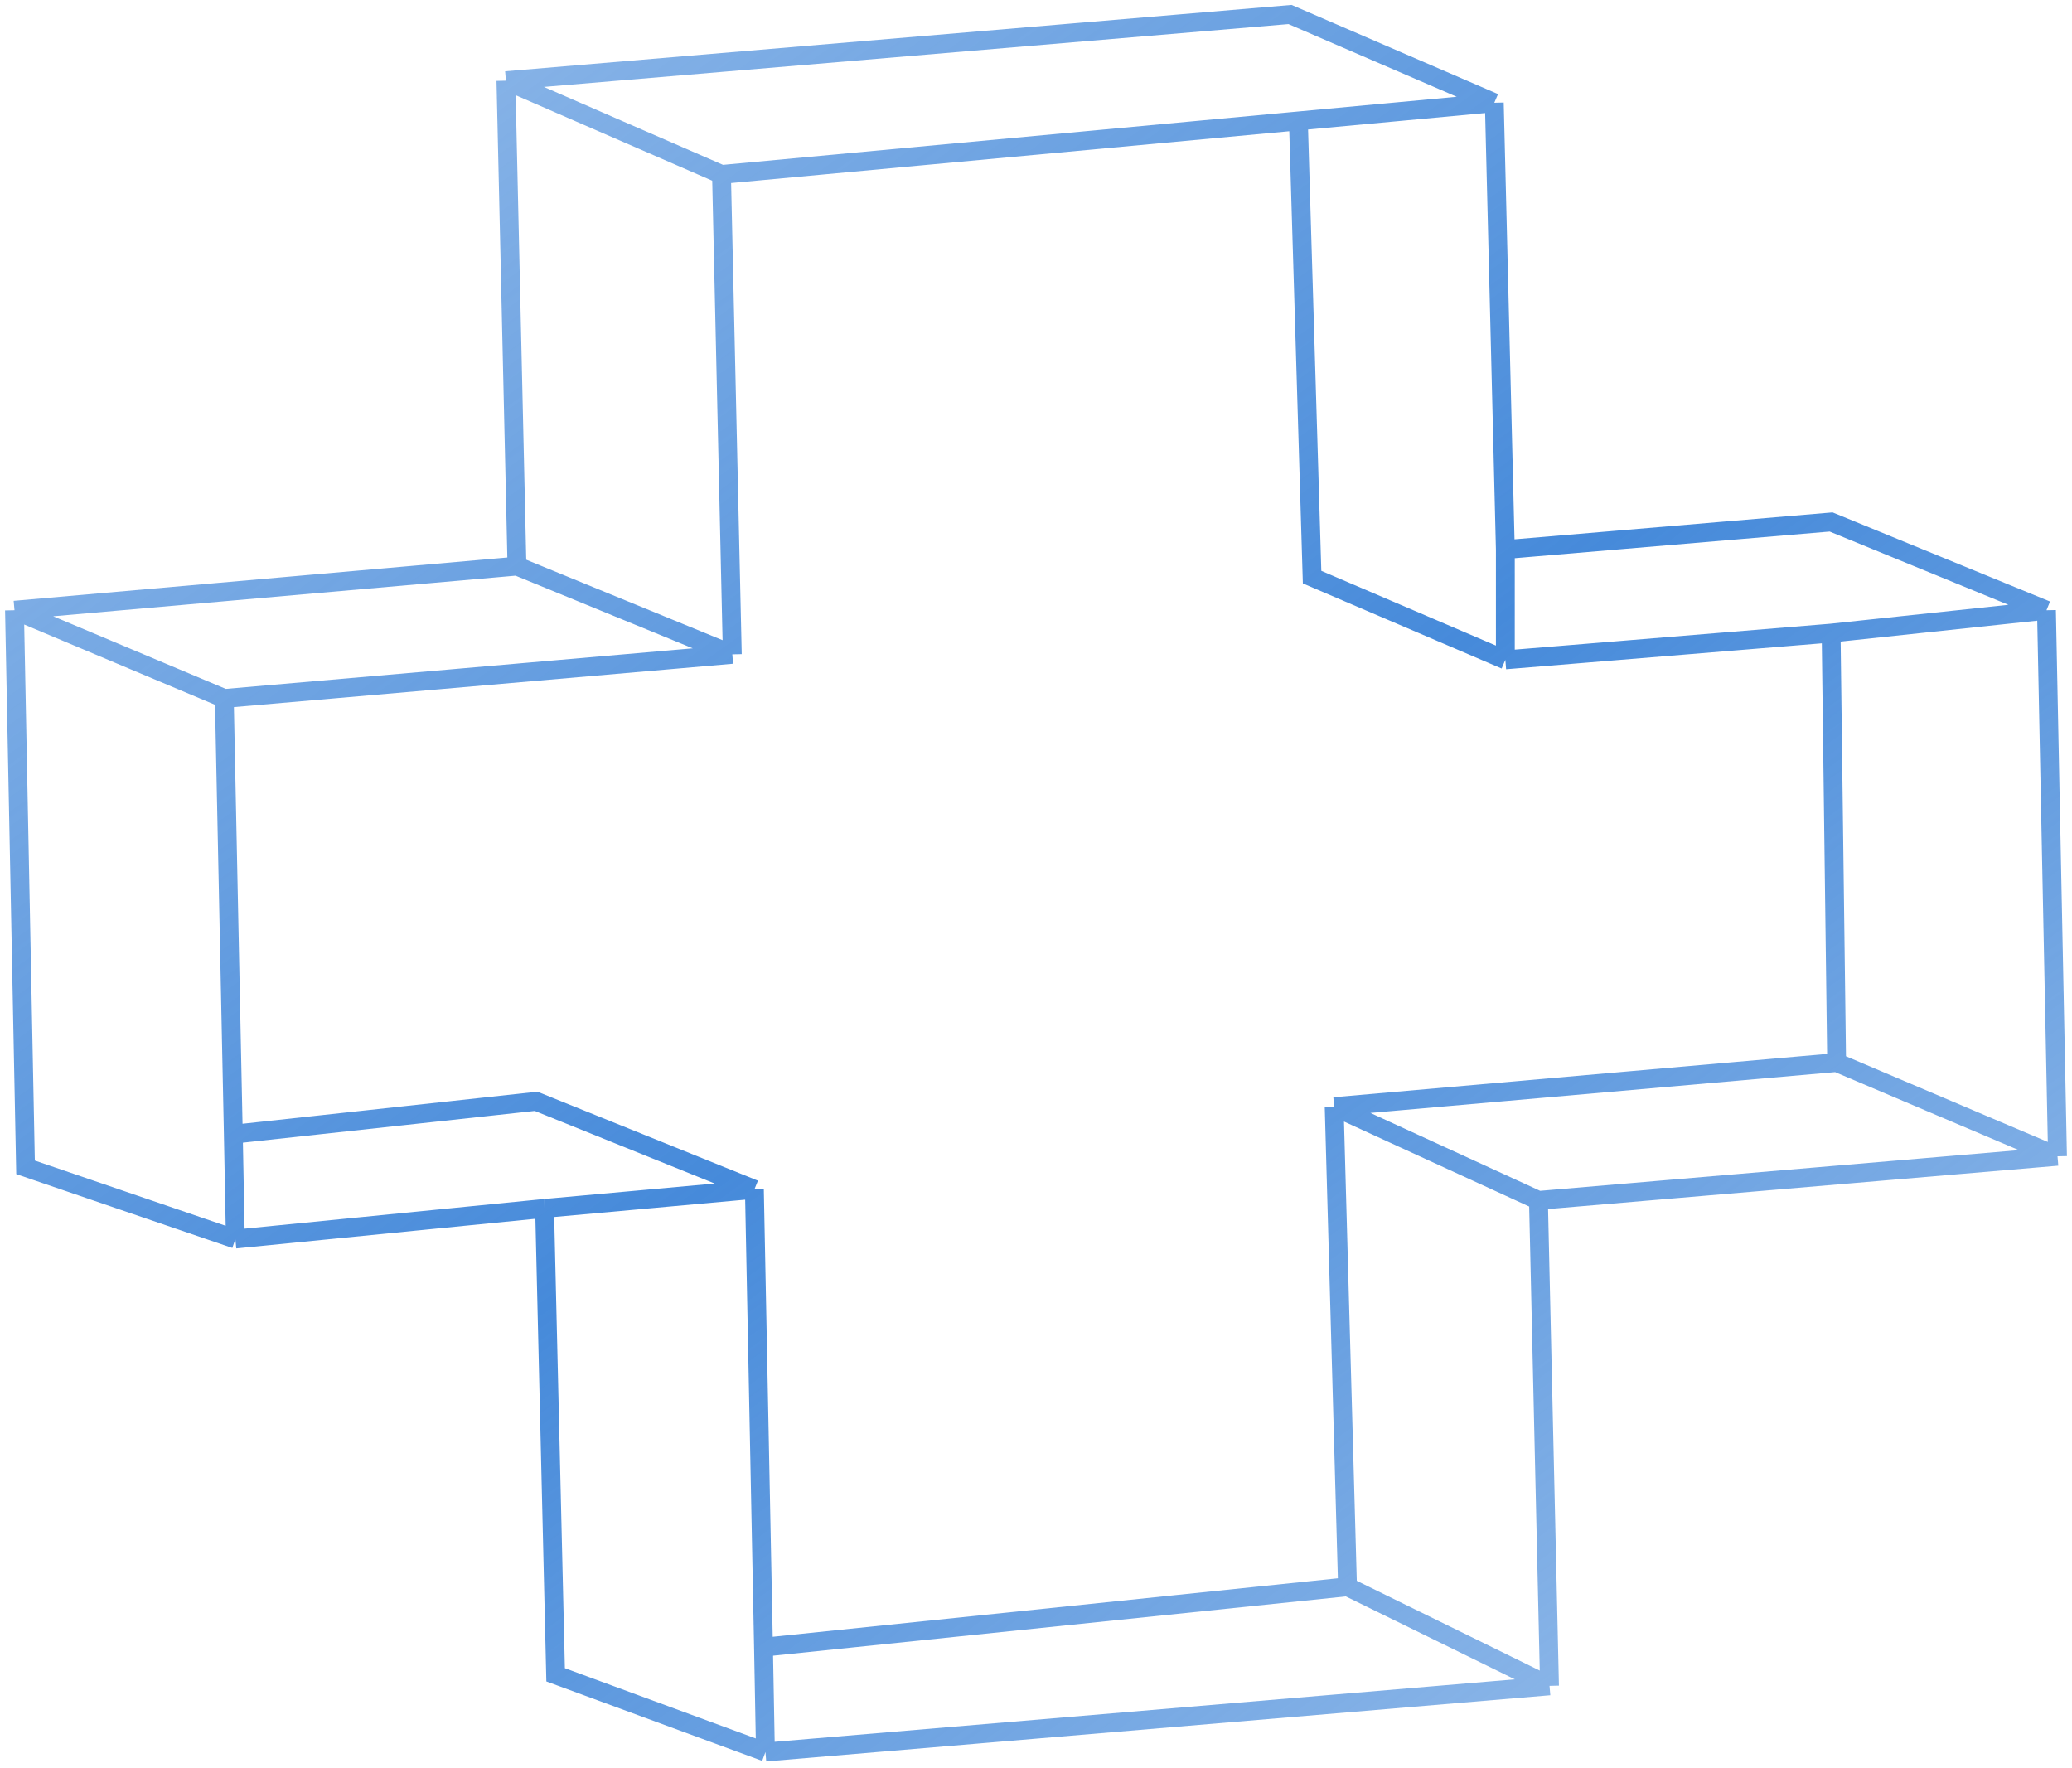 <svg width="143" height="122" viewBox="0 0 143 122" fill="none" xmlns="http://www.w3.org/2000/svg">
<path d="M34.916 5.568L89.03 1L103.13 7.09M34.916 5.568L49.795 12.039M34.916 5.568L35.678 39.065M103.13 7.09L103.892 37.923M103.13 7.09L89.609 8.345M103.892 45.536V37.923M103.892 45.536L126.376 43.69M103.892 45.536L90.554 39.827L89.609 8.345M141.238 42.111L142 79.795M141.238 42.111L126.376 36.02L103.892 37.923M141.238 42.111L126.376 43.69M142 79.795L106.178 82.84M142 79.795L126.757 73.324M106.178 82.84L106.941 116.338M106.178 82.84L92.078 76.369M106.941 116.338L52.827 120.906M106.941 116.338L93 109.5M52.827 120.906L38.346 115.576L37.584 83.391M52.827 120.906L52.693 113.673M52.065 82.079L37.584 83.391M52.065 82.079L52.693 113.673M52.065 82.079L37 76L16.103 78.272M16.243 85.505L1.762 80.556L1 42.111M16.243 85.505L37.584 83.391M16.243 85.505L16.103 78.272M15.481 48.201L50.541 45.156M15.481 48.201L1 42.111M15.481 48.201L16.103 78.272M50.541 45.156L49.795 12.039M50.541 45.156L35.678 39.065M49.795 12.039L89.609 8.345M35.678 39.065L1 42.111M126.376 43.69L126.757 73.324M126.757 73.324L92.078 76.369M92.078 76.369L93 109.5M93 109.5L52.693 113.673" stroke="url(#paint0_linear_910_38764)" stroke-width="1.3"/>
<defs>
<linearGradient id="paint0_linear_910_38764" x1="7" y1="-3" x2="107.361" y2="136.561" gradientUnits="userSpaceOnUse">
<stop stop-color="#468ADA" stop-opacity="0.55"/>
<stop offset="0.544" stop-color="#468ADA"/>
<stop offset="1" stop-color="#468ADA" stop-opacity="0.55"/>
</linearGradient>
</defs>
</svg>
